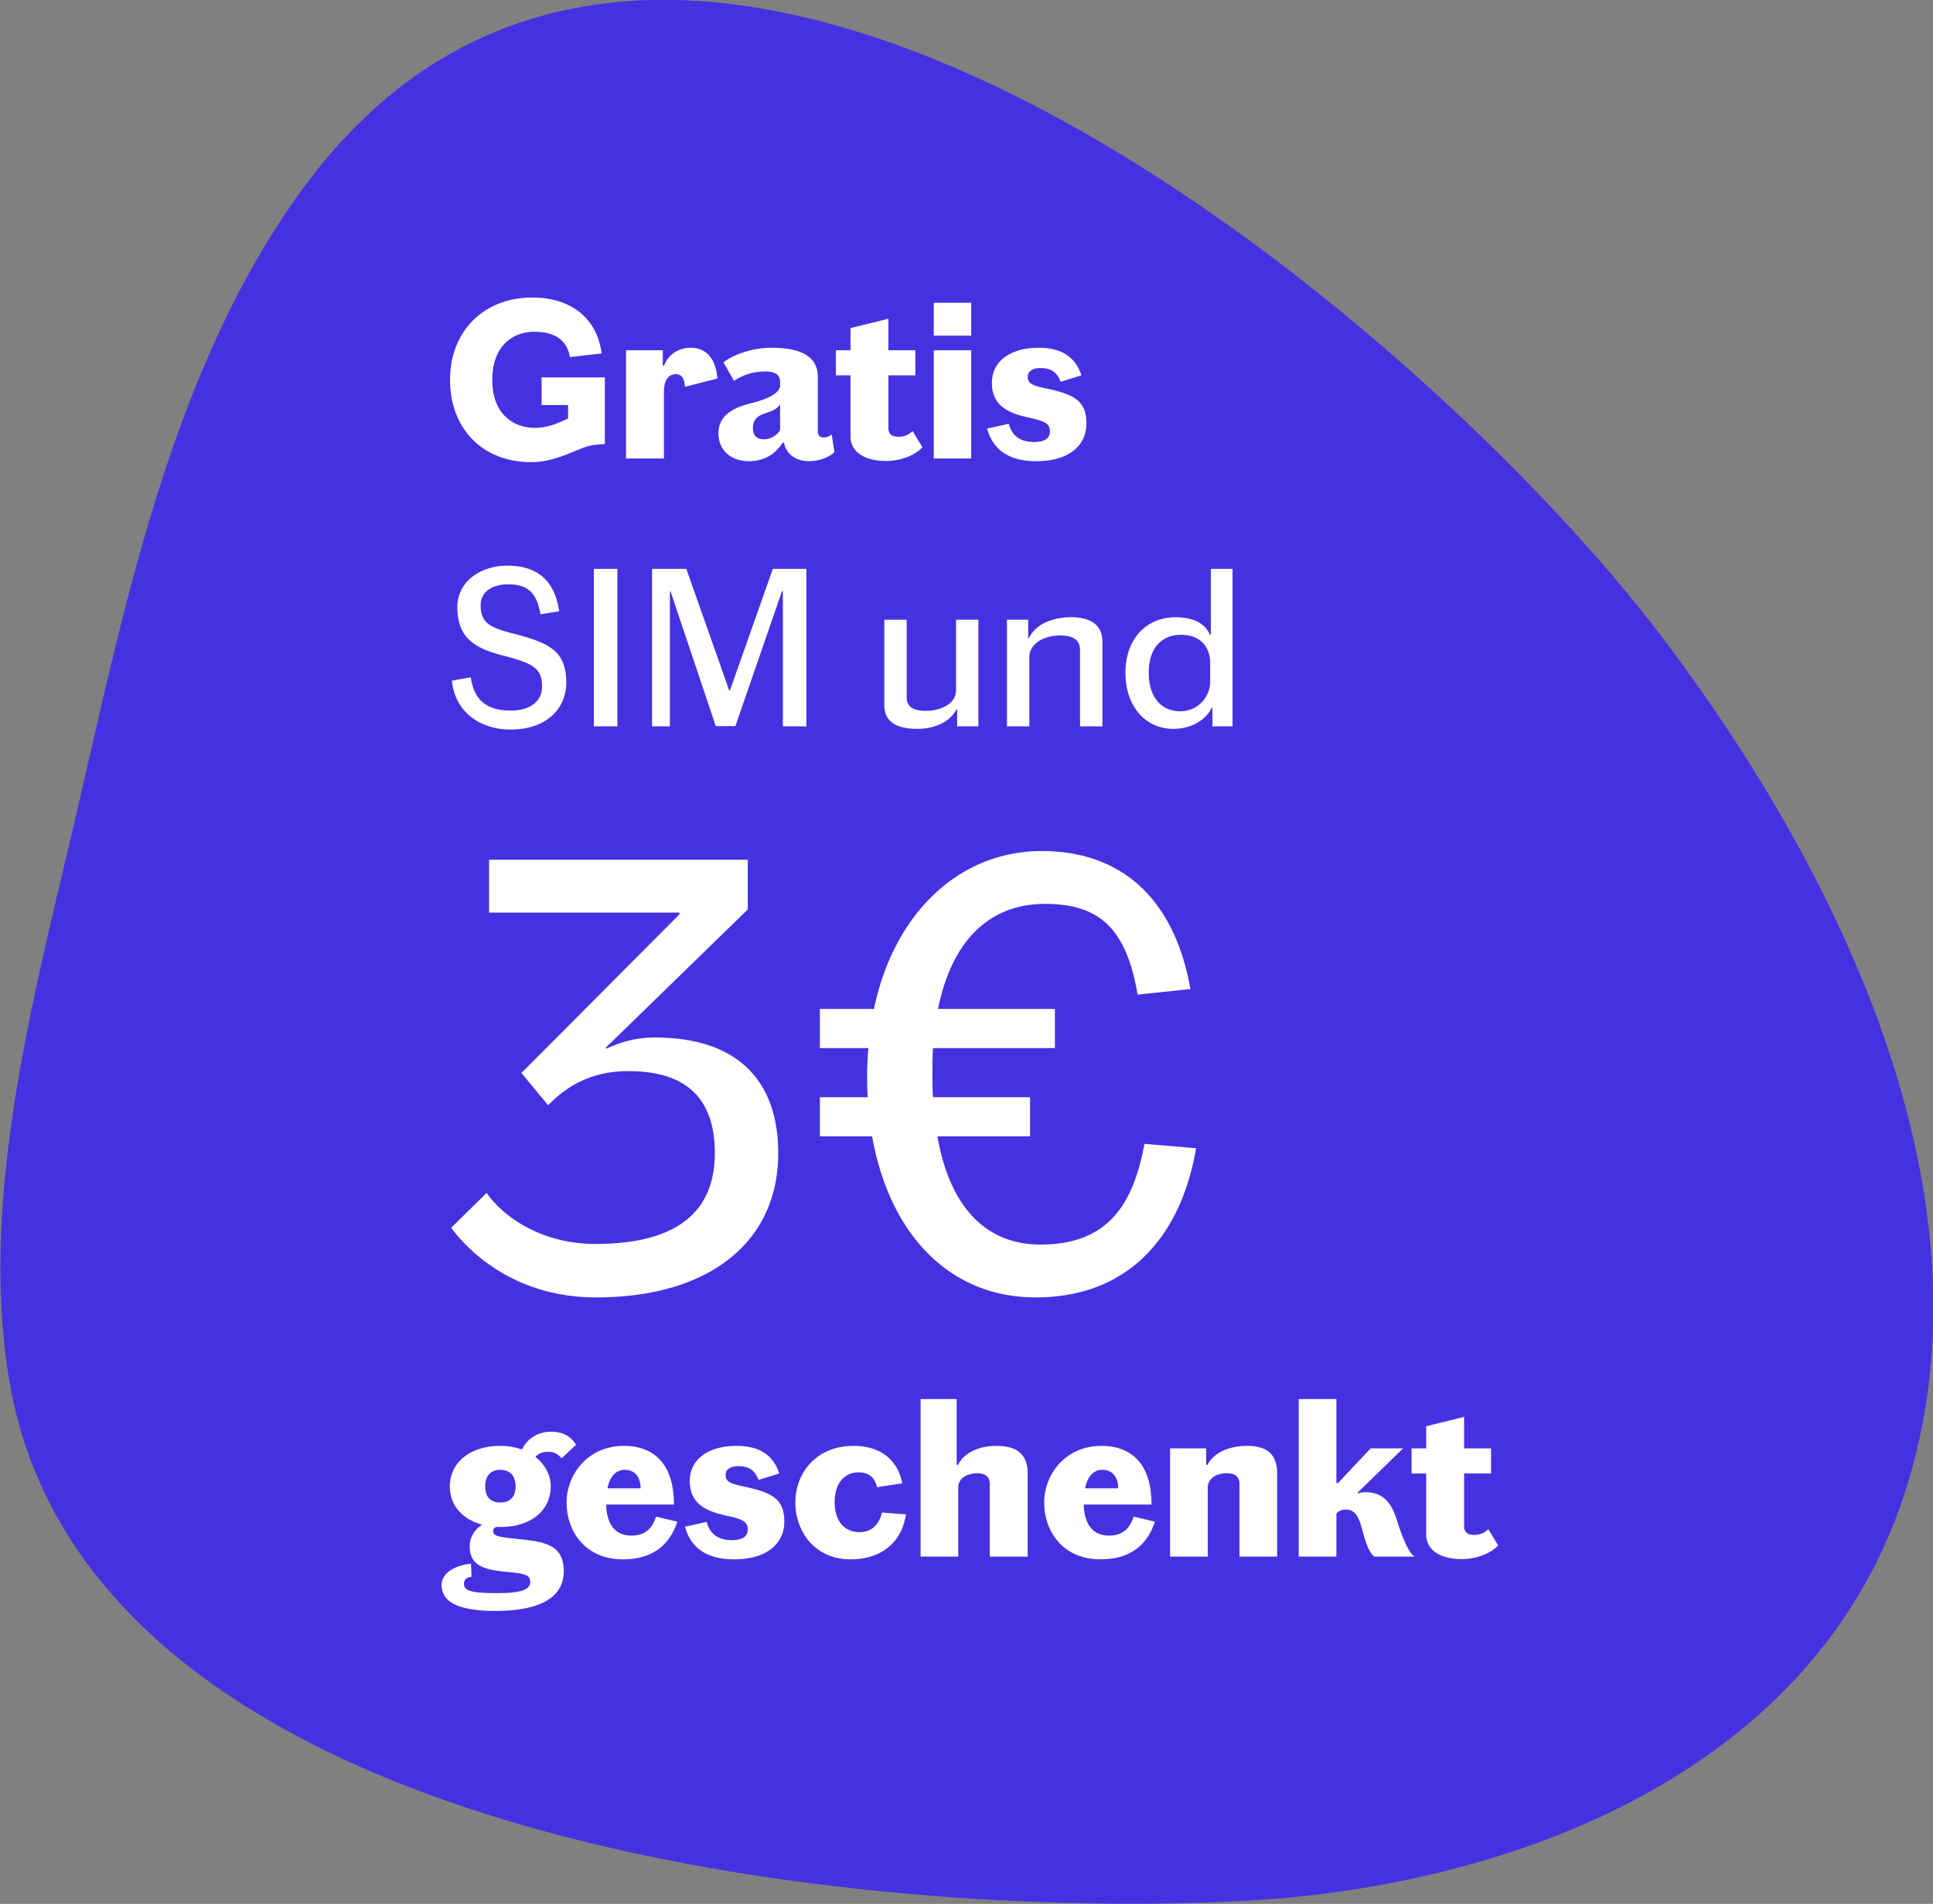 <svg width="202" height="199" viewBox="0 0 202 199" fill="none" xmlns="http://www.w3.org/2000/svg"><rect x="0" y="0" width="202" height="199" fill="#808080" stroke="none"/><g clip-path="url(#clip0_966_20519)"><path d="M129.527 198.711c27.177-1.349 58.595-12.528 68.907-40.86 11.469-31.898-6.553-67.169-24.671-91.164C148.898 33.729 70.45-33.343 31.611 19.756 18.31 37.968 13.3 61.965 8.288 83.743c-4.433 19.273-10.6 40.86-7.324 60.519 8.192 49.051 90.495 56.375 128.563 54.448z" fill="#4631E1"/></g><path d="M63.208 39.449h-6.61v2.887h2.768v1.407c-.644.287-1.932.979-3.483.979-2.028 0-4.438-1.241-4.438-5.035 0-3.412 2.028-5.01 4.39-5.01 1.98 0 3.388.74 3.722 2.648l3.317-.382c-.454-3.555-3.078-5.845-7.23-5.845-5.154 0-8.613 3.579-8.613 8.59 0 5.058 3.316 8.613 8.494 8.613 2.243 0 4.128-1.026 5.56-1.551.596-.215 1.216-.286 2.123-.334v-6.967zm2.214 8.47h3.96v-6.99c0-.478.096-1.075.359-1.385.238-.31.5-.43.906-.43.55 0 .883.406.931 1.313l3.388-.859c-.12-1.718-.907-3.221-2.791-3.221-1.289 0-2.41.764-2.768 1.861h-.143V36.61h-3.842v11.31zm16.098-7.516c-.19.835-1.575 1.384-3.126 1.766-1.67.43-3.316 1.193-3.316 3.125 0 1.814 1.36 2.911 3.173 2.911 1.79 0 2.887-.906 3.531-1.932h.144c.19 1.073 1.145 1.932 2.6 1.932 1.193 0 2.243-.5 2.673-.954l-.287-1.837c-.238.167-.477.31-.859.31-.358 0-.596-.215-.596-.668v-5.679c0-2.553-2.553-3.03-4.915-3.03-1.551 0-3.698.549-4.94 1.527l1.098 1.933c1.002-.645 2.028-.979 3.27-.979.954 0 1.55.287 1.55 1.098v.477zm-1.694 5.512c-.62 0-1.145-.287-1.145-1.17 0-.978.572-1.312 1.312-1.55.716-.239 1.36-.525 1.527-.978v2.72c-.31.572-1.002.978-1.694.978zm15.543-.86a2.044 2.044 0 01-1.432.597c-.692 0-1.098-.215-1.098-.954v-5.464h2.816v-2.625h-2.816v-3.292l-3.96.978v2.314h-1.527v2.625h1.527v6.37c0 1.79 1.718 2.577 3.674 2.577 1.885 0 3.269-.787 3.841-1.431l-1.026-1.694zm6.121-9.973v-3.435h-3.913v3.435h3.913zm0 12.837v-11.31h-3.913v11.31h3.913zm1.663-3.126c.549 2.028 2.052 3.412 5.13 3.412 3.555 0 5.249-1.741 5.249-3.937 0-2.457-1.36-3.078-4.462-3.722-1.336-.286-1.67-.548-1.67-1.193 0-.572.573-.883 1.313-.883 1.049 0 1.718.358 2.123 1.432l2.171-.668c-.596-1.837-1.98-2.887-4.461-2.887-2.864 0-4.892 1.336-4.892 3.674 0 2.196 1.432 3.126 3.866 3.627 1.741.382 2.195.644 2.195 1.455 0 .669-.501 1.098-1.647 1.098-1.622 0-2.362-.811-2.648-1.909l-2.267.501zm-49.8 31.46c3.747 0 5.822-2.171 5.822-4.915 0-3.34-1.813-4.152-5.583-5.13-2.457-.62-3.364-1.145-3.364-2.959 0-1.431 1.265-2.17 2.84-2.17 2.004 0 3.006.763 3.411 3.125l1.957-.31c-.525-3.555-2.625-4.772-5.44-4.772-2.601 0-5.202 1.527-5.202 4.342 0 3.078 1.67 4.247 4.605 5.01 3.364.86 4.247 1.385 4.247 3.293 0 1.551-1.264 2.506-3.292 2.506-2.243 0-3.818-.907-4.152-3.484l-1.98.358c.334 3.293 2.958 5.106 6.132 5.106zm8.705-16.797v16.463h2.458V59.456h-2.458zm7.944 16.463V61.818h.071l4.725 14.077h2.052l4.867-14.101h.095v14.125h2.458V59.456h-3.507l-4.486 12.717h-.072L71.72 59.456h-3.58v16.463h1.862zm29.903-11.142v7.42c0 .62-.358 1.145-.907 1.503-.573.382-1.384.596-2.267.596-1.24 0-1.98-.381-1.98-1.407v-8.112h-2.339V73.7c0 .978.406 1.67 1.217 2.076.55.262 1.289.405 2.243.405 1.885 0 3.436-.787 4.08-2.028h.072v1.766h2.219V64.777h-2.338zm7.661 11.142v-7.253c0-.668.382-1.265 1.05-1.694.572-.334 1.312-.55 2.195-.55 1.408 0 2.052.526 2.052 1.528v7.969h2.338V67.09c0-1.002-.382-1.766-1.264-2.195-.501-.239-1.17-.382-2.005-.382-1.956 0-3.769.764-4.39 2.171h-.095v-1.909h-2.219V75.92h2.338zm21.234 0V59.456h-2.266v6.895h-.096c-.548-1.288-1.861-1.837-3.626-1.837-2.816 0-5.202 2.052-5.202 5.822 0 3.388 2.004 5.845 5.011 5.845 1.312 0 2.338-.43 3.03-1.002.453-.358.787-.787.978-1.216h.072v1.956h2.099zm-2.338-6.633v1.98c0 1.503-1.217 3.078-3.125 3.078-1.957 0-3.293-1.455-3.293-4.008 0-2.792 1.503-3.985 3.388-3.985.859 0 1.575.239 2.076.668.62.525.954 1.313.954 2.267zM62.222 130.019c-5.459 0-9.487-2.664-11.372-5.328l-3.703 3.639c2.079 2.794 6.952 7.278 15.14 7.278 11.826 0 19.039-5.783 19.039-15.076 0-7.602-4.289-12.086-12.866-12.086-2.534 0-4.029.715-5.133 1.17v-.13l14.815-14.425v-5.199H51.11v5.523h19.884v.195L54.49 112.15l2.794 3.379c2.47-2.599 5.329-3.574 8.383-3.574 5.848 0 9.032 2.664 9.032 8.577 0 6.433-4.354 9.487-12.476 9.487zm23.455-15.335v4.094h5.458c1.82 10.202 8.058 16.83 17.09 16.83 10.007 0 15.27-6.758 16.765-15.595l-5.394-.455c-1.104 5.913-3.509 10.526-10.851 10.526-5.459 0-9.422-3.573-10.787-11.306h9.682v-4.094H97.503c-.065-.779-.065-1.559-.065-2.404 0-.975 0-1.884.065-2.729h12.736v-4.094H98.023c1.495-7.407 5.588-10.981 11.177-10.981 5.718 0 8.512 2.599 9.681 9.487l5.524-.585c-1.755-9.812-7.538-14.426-15.53-14.426-8.643 0-15.466 6.498-17.545 16.505h-5.653v4.094h5.068c-.065.91-.13 1.819-.13 2.729 0 .845 0 1.625.065 2.404h-5.003zm-26.764 49.541c0-2.648-1.813-3.078-4.581-3.34-2.315-.239-2.792-.334-2.792-.859 0-.334.263-.43.454-.43h.405c3.054 0 5.154-1.718 5.154-4.223 0-1.193-.596-2.29-1.599-3.102.31-.334.716-.525 1.313-.525.74 0 1.002.263 1.431.668l1.503-1.407c-.525-.811-1.24-1.36-2.648-1.36-1.36 0-2.53.787-2.959 1.813h-.19a6.6 6.6 0 00-2.124-.334c-3.15 0-5.273 1.742-5.273 4.247 0 1.933 1.265 3.388 3.293 3.961v.119c-.668.358-1.217 1.241-1.217 2.147 0 2.052 1.48 2.458 3.817 2.697 1.885.167 2.506.286 2.506 1.049 0 .836-1.002 1.17-3.484 1.17-2.624 0-3.436-.215-3.436-.979 0-.405.239-.668.788-.739l-.048-1.36c-1.408.143-3.078.835-3.078 2.219 0 1.694 1.575 2.72 5.607 2.72 4.342 0 7.158-1.217 7.158-4.152zm-8.208-8.852c0-1.217.668-1.742 1.575-1.742.907 0 1.599.525 1.599 1.742 0 1.193-.692 1.67-1.599 1.67s-1.575-.477-1.575-1.67zm20.078 3.674l-2.22-.524c-.38 1.121-1.025 1.98-2.6 1.98-1.646 0-2.553-1.145-2.624-3.245h7.086c0-4.509-2.338-6.132-5.225-6.132-3.77 0-5.99 2.983-5.99 5.917 0 3.078 2.005 5.941 5.87 5.941 3.293 0 4.94-1.646 5.703-3.937zm-5.488-5.416c1.098 0 1.646.835 1.646 1.933h-3.46c.263-1.312.931-1.933 1.814-1.933zm6.286 5.941c.549 2.028 2.052 3.412 5.13 3.412 3.555 0 5.25-1.741 5.25-3.937 0-2.457-1.36-3.077-4.463-3.722-1.336-.286-1.67-.548-1.67-1.193 0-.572.573-.882 1.312-.882 1.05 0 1.718.357 2.124 1.431l2.171-.668c-.596-1.837-1.98-2.887-4.462-2.887-2.863 0-4.89 1.336-4.89 3.674 0 2.196 1.43 3.126 3.865 3.627 1.741.382 2.195.644 2.195 1.456 0 .668-.502 1.097-1.647 1.097-1.622 0-2.362-.811-2.648-1.909l-2.267.501zm17.621-8.446c-3.889 0-6.084 2.815-6.084 5.893 0 3.126 2.076 5.965 5.774 5.965 3.126 0 5.345-1.694 5.774-4.7l-2.505-.191c-.286 1.265-1.097 2.052-2.338 2.052-1.646 0-2.6-1.241-2.6-3.126 0-2.075 1.097-3.125 2.504-3.125 1.146 0 1.694.62 1.933 1.551l2.625-.406c-.406-2.219-2.052-3.913-5.082-3.913zm10.937 11.572v-7.253c0-.43.215-.812.573-1.05.334-.239.835-.406 1.383-.406.907 0 1.337.406 1.337 1.122v7.587h3.96v-8.685c0-1.097-.334-1.885-1.05-2.362-.524-.358-1.264-.525-2.218-.525-1.79 0-3.365.692-4.009 1.98h-.143v-6.871h-3.77v16.463h3.937zm20.553-3.651l-2.219-.524c-.381 1.121-1.026 1.98-2.6 1.98-1.647 0-2.553-1.145-2.625-3.245h7.087c0-4.509-2.339-6.132-5.226-6.132-3.77 0-5.989 2.983-5.989 5.917 0 3.078 2.005 5.941 5.87 5.941 3.293 0 4.939-1.646 5.702-3.937zm-5.487-5.416c1.097 0 1.646.835 1.646 1.933h-3.46c.263-1.312.931-1.933 1.814-1.933zm11.007 9.067v-7.206c0-.453.215-.835.597-1.121.334-.239.811-.382 1.36-.382.93 0 1.36.382 1.36 1.145v7.564h3.937v-8.685c0-1.169-.358-1.98-1.146-2.457-.501-.287-1.169-.43-2.028-.43-1.789 0-3.459.692-4.104 1.98h-.143v-1.717h-3.77v11.309h3.937zm20.41-11.309h-3.388l-3.412 3.626h-.167v-8.78h-3.936v16.463h3.936v-4.509l.167-.144c.239-.191.478-.262.836-.262.811 0 1.288.549 1.67 2.004.381 1.503.763 2.482 1.264 2.911h4.247c-.692-.31-1.551-2.792-1.813-3.651-.501-1.622-1.217-3.077-3.34-3.077-.287 0-.573.047-.788.143v-.12l4.724-4.604zm8.908 8.446a2.04 2.04 0 01-1.431.596c-.692 0-1.098-.214-1.098-.954v-5.464h2.816v-2.624h-2.816v-3.293l-3.96.978v2.315h-1.528v2.624h1.528v6.371c0 1.789 1.717 2.576 3.674 2.576 1.885 0 3.269-.787 3.841-1.431l-1.026-1.694z" fill="#fff"/><defs><clipPath id="clip0_966_20519"><path fill="#fff" d="M0 0h202v199H0z"/></clipPath></defs></svg>